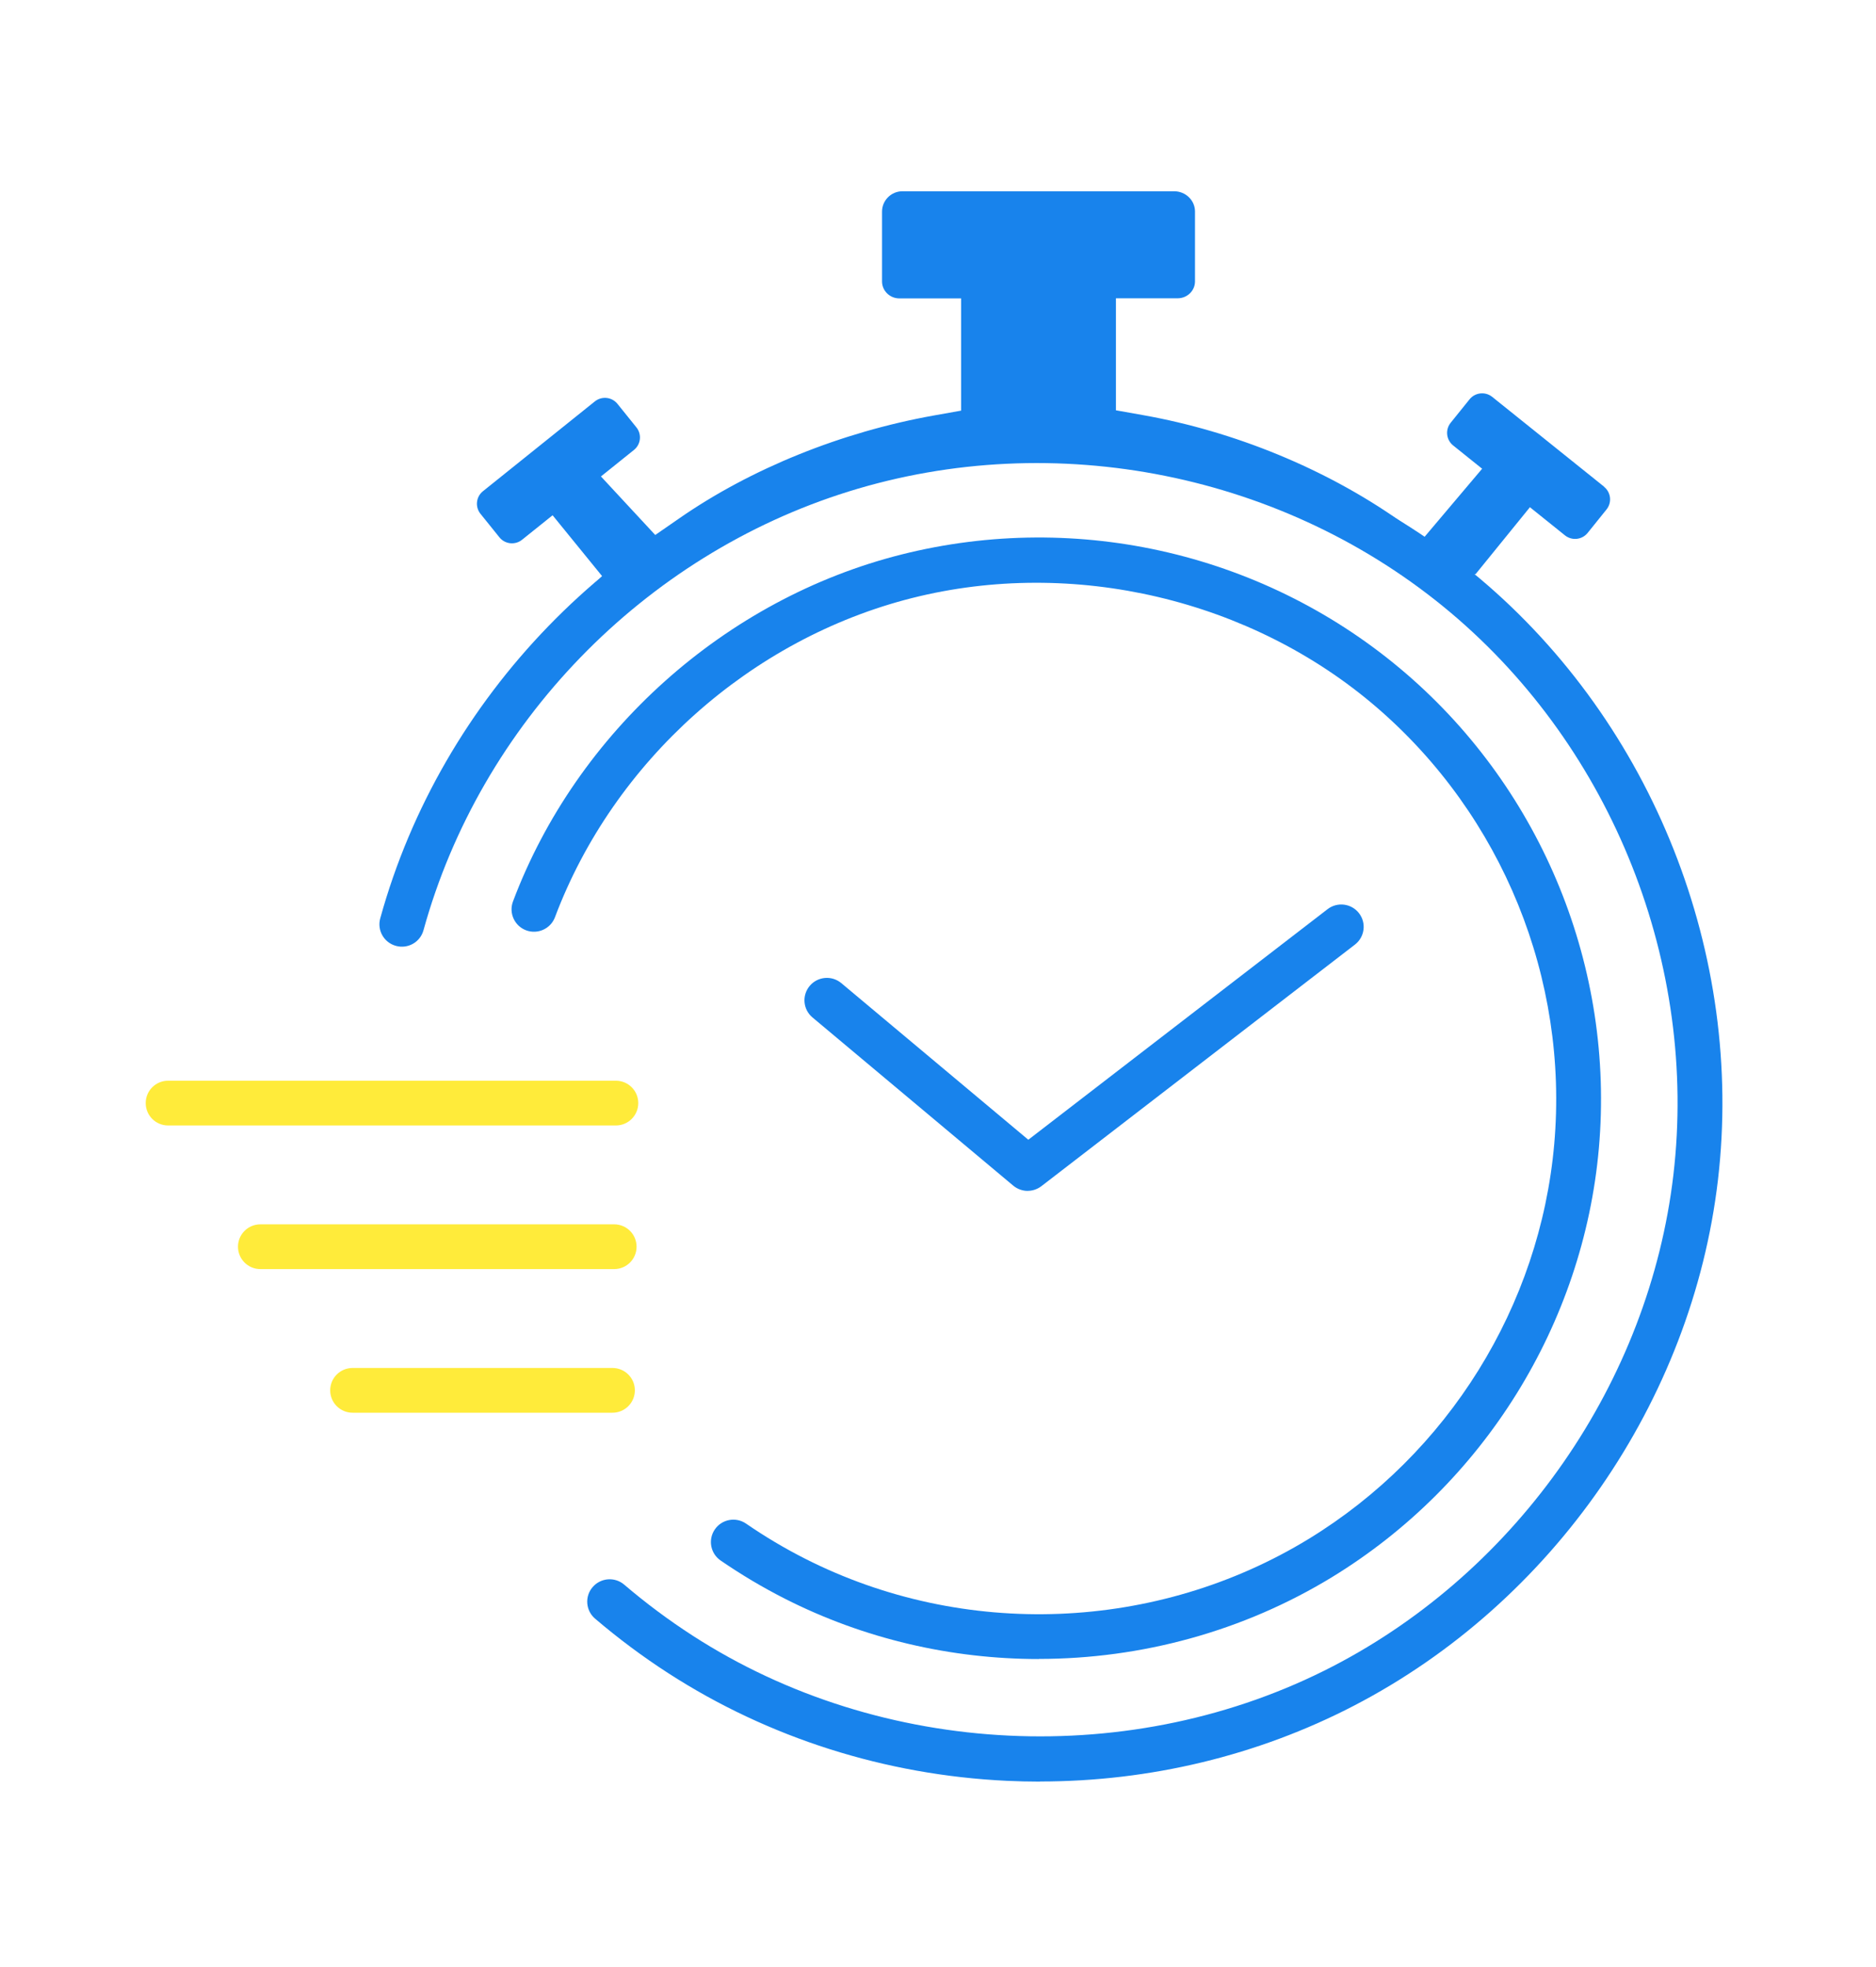 <svg width="206" height="216" viewBox="0 0 206 216" fill="none" xmlns="http://www.w3.org/2000/svg">
<path d="M176.142 53.435L163.856 43.575C163.092 42.965 161.981 43.087 161.37 43.843L159.292 46.422C158.681 47.185 158.804 48.294 159.561 48.904L162.75 51.465L156.348 59.039L153.605 57.118C145.54 51.471 135.582 47.374 125.556 45.587L122.538 45.05V32.751H129.32C130.34 32.751 131.201 31.952 131.22 30.934C131.22 30.909 131.22 30.885 131.22 30.854V23.268C131.22 23.268 131.22 23.214 131.22 23.189C131.201 21.963 130.163 21 128.935 21H99.09C97.862 21 96.854 22.006 96.854 23.232V30.897C96.854 31.934 97.715 32.763 98.754 32.763H105.536V45.087L102.524 45.623C92.382 47.441 82.454 51.453 74.567 56.929L71.952 58.74L65.989 52.313L69.612 49.404C70.376 48.794 70.492 47.679 69.881 46.922L67.804 44.343C67.193 43.581 66.075 43.465 65.317 44.075L53.031 53.935C52.267 54.545 52.151 55.661 52.762 56.417L54.84 58.996C55.45 59.759 56.568 59.874 57.326 59.265L60.68 56.575L66.118 63.259L64.535 64.887C60.46 69.07 56.923 73.698 53.978 78.65C54.797 78.717 55.603 78.809 56.404 78.918L57.314 77.742C59.336 74.479 61.651 71.497 64.156 68.997C66.35 66.808 68.812 64.832 71.457 63.088C76.656 58.929 82.521 55.917 89.077 54.081C89.431 54.033 89.779 53.99 90.134 53.941C97.324 50.136 105.487 47.977 113.404 47.977C119.532 47.977 125.342 49.166 130.774 51.295C133.242 51.874 135.643 52.636 137.97 53.581C145.241 55.447 151.918 58.996 157.857 63.759C159.244 63.454 160.643 63.204 162.042 63.027L167.998 55.691L171.847 58.783C172.611 59.393 173.723 59.271 174.334 58.515L176.411 55.935C177.022 55.173 176.9 54.063 176.142 53.453V53.435Z" fill="#1883EC"/>
<path d="M112.849 130.757C112.287 130.757 111.725 130.562 111.266 130.184L89.218 111.713C88.173 110.841 88.038 109.292 88.912 108.249C89.786 107.207 91.338 107.072 92.382 107.944L112.916 125.141L145.779 99.822C146.854 98.993 148.4 99.194 149.23 100.267C150.061 101.34 149.86 102.883 148.784 103.712L114.352 130.239C113.906 130.58 113.374 130.751 112.849 130.751V130.757Z" fill="#1883EC"/>
<path d="M114.201 195.615C112.985 195.615 111.769 195.584 110.548 195.529C97.217 194.895 84.369 190.809 73.384 183.711C70.586 181.906 67.885 179.888 65.344 177.723C64.311 176.839 64.189 175.29 65.075 174.26C65.961 173.229 67.513 173.107 68.545 173.991C70.916 176.016 73.445 177.9 76.06 179.589C96.832 193.011 124.44 194.322 146.392 182.937C166.773 172.363 181.087 151.703 183.751 129.007C186.457 105.901 177.085 82.241 159.283 67.259C141.162 52.008 115.832 46.91 93.191 53.965C70.659 60.984 52.771 79.442 46.502 102.139C46.142 103.45 44.786 104.218 43.472 103.853C42.159 103.493 41.389 102.139 41.755 100.828C48.464 76.534 67.617 56.776 91.724 49.264C115.961 41.714 143.062 47.166 162.459 63.49C181.503 79.522 191.54 104.84 188.644 129.568C185.797 153.856 170.481 175.973 148.664 187.285C138.119 192.755 126.273 195.602 114.201 195.602V195.615Z" fill="#1883EC"/>
<path d="M114.069 182.157C104.483 182.157 94.891 179.956 86.167 175.523C83.742 174.291 81.377 172.882 79.129 171.339C78.011 170.571 77.724 169.04 78.5 167.918C79.269 166.802 80.803 166.516 81.927 167.29C83.992 168.711 86.173 170.01 88.403 171.138C105.839 179.992 127.033 179.157 143.718 168.961C159.028 159.601 169.103 143.398 170.667 125.617C172.261 107.488 164.979 89.566 151.196 77.687C137.407 65.802 117.85 61.198 100.158 65.662C82.41 70.138 67.387 83.572 60.941 100.707C60.465 101.975 59.047 102.621 57.77 102.146C56.5 101.67 55.852 100.249 56.328 98.981C63.33 80.358 79.66 65.759 98.948 60.893C118.461 55.972 139.197 60.857 154.409 73.967C169.39 86.876 177.301 106.347 175.572 126.044C173.874 145.368 162.926 162.979 146.29 173.15C136.509 179.126 125.298 182.145 114.075 182.145L114.069 182.157Z" fill="#1883EC"/>
<path d="M67.625 123.574H18.462C17.1 123.574 16 122.476 16 121.116C16 119.756 17.1 118.659 18.462 118.659H67.625C68.987 118.659 70.087 119.756 70.087 121.116C70.087 122.476 68.987 123.574 67.625 123.574Z" fill="#FFEB3A"/>
<path d="M67.445 139.343H28.595C27.233 139.343 26.133 138.245 26.133 136.885C26.133 135.525 27.233 134.428 28.595 134.428H67.439C68.801 134.428 69.901 135.525 69.901 136.885C69.901 138.245 68.801 139.343 67.439 139.343H67.445Z" fill="#FFEB3A"/>
<path d="M67.251 155.113H38.72C37.358 155.113 36.258 154.015 36.258 152.655C36.258 151.295 37.358 150.198 38.72 150.198H67.251C68.613 150.198 69.713 151.295 69.713 152.655C69.713 154.015 68.613 155.113 67.251 155.113Z" fill="#FFEB3A"/>
</svg>
